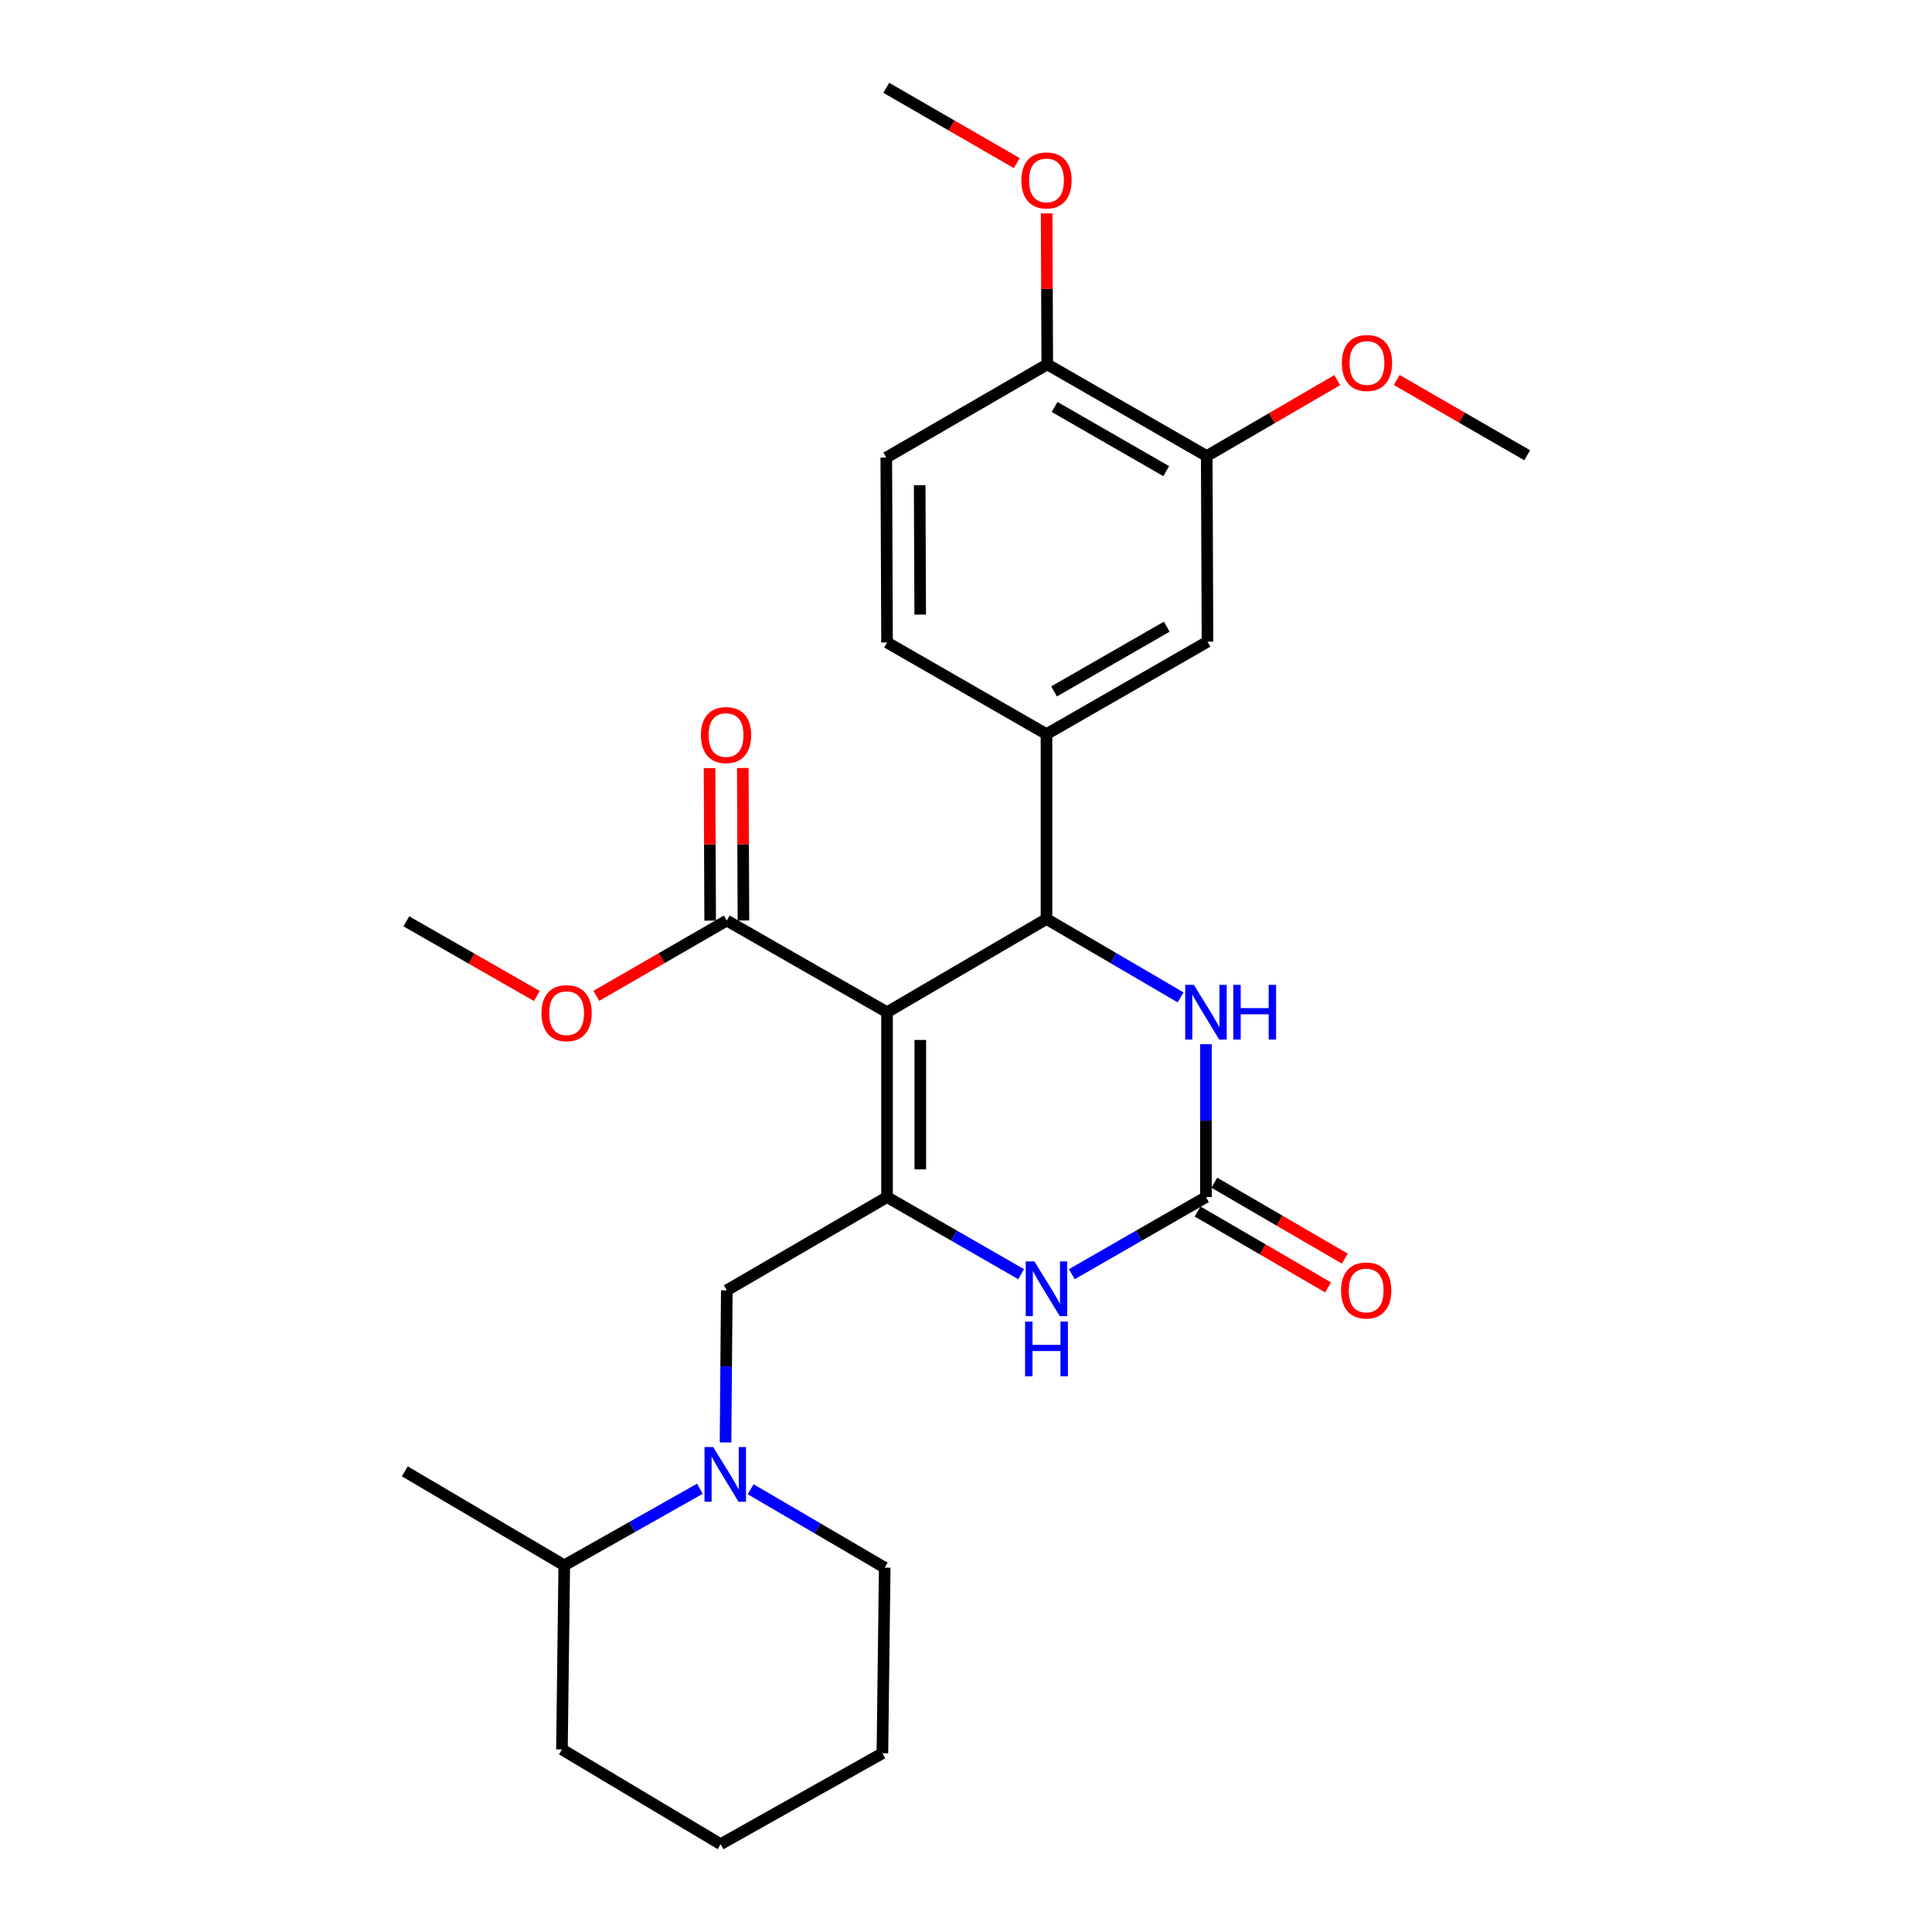 <?xml version='1.0' encoding='iso-8859-1'?>
<svg version='1.1' baseProfile='full'
              xmlns='http://www.w3.org/2000/svg'
                      xmlns:rdkit='http://www.rdkit.org/xml'
                      xmlns:xlink='http://www.w3.org/1999/xlink'
                  xml:space='preserve'
width='1000px' height='1000px' viewBox='0 0 1000 1000'>
<!-- END OF HEADER -->
<rect style='opacity:1.0;fill:#FFFFFF;stroke:none' width='1000' height='1000' x='0' y='0'> </rect>
<path class='bond-0' d='M 459.132,523.922 L 459.132,619.619' style='fill:none;fill-rule:evenodd;stroke:#000000;stroke-width:6px;stroke-linecap:butt;stroke-linejoin:miter;stroke-opacity:1' />
<path class='bond-0' d='M 476.356,538.277 L 476.356,605.265' style='fill:none;fill-rule:evenodd;stroke:#000000;stroke-width:6px;stroke-linecap:butt;stroke-linejoin:miter;stroke-opacity:1' />
<path class='bond-1' d='M 459.132,523.922 L 541.662,475.667' style='fill:none;fill-rule:evenodd;stroke:#000000;stroke-width:6px;stroke-linecap:butt;stroke-linejoin:miter;stroke-opacity:1' />
<path class='bond-6' d='M 459.132,523.922 L 376.19,476.48' style='fill:none;fill-rule:evenodd;stroke:#000000;stroke-width:6px;stroke-linecap:butt;stroke-linejoin:miter;stroke-opacity:1' />
<path class='bond-3' d='M 459.132,619.619 L 493.837,639.569' style='fill:none;fill-rule:evenodd;stroke:#000000;stroke-width:6px;stroke-linecap:butt;stroke-linejoin:miter;stroke-opacity:1' />
<path class='bond-3' d='M 493.837,639.569 L 528.543,659.519' style='fill:none;fill-rule:evenodd;stroke:#0000FF;stroke-width:6px;stroke-linecap:butt;stroke-linejoin:miter;stroke-opacity:1' />
<path class='bond-8' d='M 459.132,619.619 L 376.19,667.865' style='fill:none;fill-rule:evenodd;stroke:#000000;stroke-width:6px;stroke-linecap:butt;stroke-linejoin:miter;stroke-opacity:1' />
<path class='bond-4' d='M 541.662,475.667 L 576.367,495.956' style='fill:none;fill-rule:evenodd;stroke:#000000;stroke-width:6px;stroke-linecap:butt;stroke-linejoin:miter;stroke-opacity:1' />
<path class='bond-4' d='M 576.367,495.956 L 611.072,516.246' style='fill:none;fill-rule:evenodd;stroke:#0000FF;stroke-width:6px;stroke-linecap:butt;stroke-linejoin:miter;stroke-opacity:1' />
<path class='bond-7' d='M 541.662,475.667 L 541.662,379.988' style='fill:none;fill-rule:evenodd;stroke:#000000;stroke-width:6px;stroke-linecap:butt;stroke-linejoin:miter;stroke-opacity:1' />
<path class='bond-2' d='M 624.203,619.619 L 624.203,580.047' style='fill:none;fill-rule:evenodd;stroke:#000000;stroke-width:6px;stroke-linecap:butt;stroke-linejoin:miter;stroke-opacity:1' />
<path class='bond-2' d='M 624.203,580.047 L 624.203,540.474' style='fill:none;fill-rule:evenodd;stroke:#0000FF;stroke-width:6px;stroke-linecap:butt;stroke-linejoin:miter;stroke-opacity:1' />
<path class='bond-11' d='M 619.872,627.063 L 653.639,646.707' style='fill:none;fill-rule:evenodd;stroke:#000000;stroke-width:6px;stroke-linecap:butt;stroke-linejoin:miter;stroke-opacity:1' />
<path class='bond-11' d='M 653.639,646.707 L 687.406,666.351' style='fill:none;fill-rule:evenodd;stroke:#FF0000;stroke-width:6px;stroke-linecap:butt;stroke-linejoin:miter;stroke-opacity:1' />
<path class='bond-11' d='M 628.533,612.175 L 662.3,631.819' style='fill:none;fill-rule:evenodd;stroke:#000000;stroke-width:6px;stroke-linecap:butt;stroke-linejoin:miter;stroke-opacity:1' />
<path class='bond-11' d='M 662.3,631.819 L 696.067,651.463' style='fill:none;fill-rule:evenodd;stroke:#FF0000;stroke-width:6px;stroke-linecap:butt;stroke-linejoin:miter;stroke-opacity:1' />
<path class='bond-28' d='M 624.203,619.619 L 589.493,639.57' style='fill:none;fill-rule:evenodd;stroke:#000000;stroke-width:6px;stroke-linecap:butt;stroke-linejoin:miter;stroke-opacity:1' />
<path class='bond-28' d='M 589.493,639.57 L 554.783,659.52' style='fill:none;fill-rule:evenodd;stroke:#0000FF;stroke-width:6px;stroke-linecap:butt;stroke-linejoin:miter;stroke-opacity:1' />
<path class='bond-5' d='M 375.533,746.609 L 375.861,707.237' style='fill:none;fill-rule:evenodd;stroke:#0000FF;stroke-width:6px;stroke-linecap:butt;stroke-linejoin:miter;stroke-opacity:1' />
<path class='bond-5' d='M 375.861,707.237 L 376.19,667.865' style='fill:none;fill-rule:evenodd;stroke:#000000;stroke-width:6px;stroke-linecap:butt;stroke-linejoin:miter;stroke-opacity:1' />
<path class='bond-15' d='M 362.263,770.567 L 327.162,790.388' style='fill:none;fill-rule:evenodd;stroke:#0000FF;stroke-width:6px;stroke-linecap:butt;stroke-linejoin:miter;stroke-opacity:1' />
<path class='bond-15' d='M 327.162,790.388 L 292.061,810.21' style='fill:none;fill-rule:evenodd;stroke:#000000;stroke-width:6px;stroke-linecap:butt;stroke-linejoin:miter;stroke-opacity:1' />
<path class='bond-19' d='M 388.525,770.828 L 423.226,791.117' style='fill:none;fill-rule:evenodd;stroke:#0000FF;stroke-width:6px;stroke-linecap:butt;stroke-linejoin:miter;stroke-opacity:1' />
<path class='bond-19' d='M 423.226,791.117 L 457.926,811.406' style='fill:none;fill-rule:evenodd;stroke:#000000;stroke-width:6px;stroke-linecap:butt;stroke-linejoin:miter;stroke-opacity:1' />
<path class='bond-14' d='M 384.801,476.445 L 384.64,436.976' style='fill:none;fill-rule:evenodd;stroke:#000000;stroke-width:6px;stroke-linecap:butt;stroke-linejoin:miter;stroke-opacity:1' />
<path class='bond-14' d='M 384.64,436.976 L 384.479,397.508' style='fill:none;fill-rule:evenodd;stroke:#FF0000;stroke-width:6px;stroke-linecap:butt;stroke-linejoin:miter;stroke-opacity:1' />
<path class='bond-14' d='M 367.578,476.515 L 367.417,437.047' style='fill:none;fill-rule:evenodd;stroke:#000000;stroke-width:6px;stroke-linecap:butt;stroke-linejoin:miter;stroke-opacity:1' />
<path class='bond-14' d='M 367.417,437.047 L 367.256,397.578' style='fill:none;fill-rule:evenodd;stroke:#FF0000;stroke-width:6px;stroke-linecap:butt;stroke-linejoin:miter;stroke-opacity:1' />
<path class='bond-17' d='M 376.19,476.48 L 342.425,495.965' style='fill:none;fill-rule:evenodd;stroke:#000000;stroke-width:6px;stroke-linecap:butt;stroke-linejoin:miter;stroke-opacity:1' />
<path class='bond-17' d='M 342.425,495.965 L 308.66,515.45' style='fill:none;fill-rule:evenodd;stroke:#FF0000;stroke-width:6px;stroke-linecap:butt;stroke-linejoin:miter;stroke-opacity:1' />
<path class='bond-9' d='M 541.662,379.988 L 624.997,332.135' style='fill:none;fill-rule:evenodd;stroke:#000000;stroke-width:6px;stroke-linecap:butt;stroke-linejoin:miter;stroke-opacity:1' />
<path class='bond-9' d='M 545.586,357.874 L 603.92,324.377' style='fill:none;fill-rule:evenodd;stroke:#000000;stroke-width:6px;stroke-linecap:butt;stroke-linejoin:miter;stroke-opacity:1' />
<path class='bond-13' d='M 541.662,379.988 L 459.132,332.546' style='fill:none;fill-rule:evenodd;stroke:#000000;stroke-width:6px;stroke-linecap:butt;stroke-linejoin:miter;stroke-opacity:1' />
<path class='bond-10' d='M 624.997,332.135 L 624.605,236.055' style='fill:none;fill-rule:evenodd;stroke:#000000;stroke-width:6px;stroke-linecap:butt;stroke-linejoin:miter;stroke-opacity:1' />
<path class='bond-12' d='M 624.605,236.055 L 542.064,188.594' style='fill:none;fill-rule:evenodd;stroke:#000000;stroke-width:6px;stroke-linecap:butt;stroke-linejoin:miter;stroke-opacity:1' />
<path class='bond-12' d='M 603.638,243.867 L 545.86,210.644' style='fill:none;fill-rule:evenodd;stroke:#000000;stroke-width:6px;stroke-linecap:butt;stroke-linejoin:miter;stroke-opacity:1' />
<path class='bond-18' d='M 624.605,236.055 L 658.376,216.407' style='fill:none;fill-rule:evenodd;stroke:#000000;stroke-width:6px;stroke-linecap:butt;stroke-linejoin:miter;stroke-opacity:1' />
<path class='bond-18' d='M 658.376,216.407 L 692.148,196.759' style='fill:none;fill-rule:evenodd;stroke:#FF0000;stroke-width:6px;stroke-linecap:butt;stroke-linejoin:miter;stroke-opacity:1' />
<path class='bond-20' d='M 542.064,188.594 L 541.9,149.517' style='fill:none;fill-rule:evenodd;stroke:#000000;stroke-width:6px;stroke-linecap:butt;stroke-linejoin:miter;stroke-opacity:1' />
<path class='bond-20' d='M 541.9,149.517 L 541.735,110.441' style='fill:none;fill-rule:evenodd;stroke:#FF0000;stroke-width:6px;stroke-linecap:butt;stroke-linejoin:miter;stroke-opacity:1' />
<path class='bond-29' d='M 542.064,188.594 L 458.739,236.849' style='fill:none;fill-rule:evenodd;stroke:#000000;stroke-width:6px;stroke-linecap:butt;stroke-linejoin:miter;stroke-opacity:1' />
<path class='bond-16' d='M 459.132,332.546 L 458.739,236.849' style='fill:none;fill-rule:evenodd;stroke:#000000;stroke-width:6px;stroke-linecap:butt;stroke-linejoin:miter;stroke-opacity:1' />
<path class='bond-16' d='M 476.297,318.121 L 476.022,251.133' style='fill:none;fill-rule:evenodd;stroke:#000000;stroke-width:6px;stroke-linecap:butt;stroke-linejoin:miter;stroke-opacity:1' />
<path class='bond-21' d='M 292.061,810.21 L 209.53,761.562' style='fill:none;fill-rule:evenodd;stroke:#000000;stroke-width:6px;stroke-linecap:butt;stroke-linejoin:miter;stroke-opacity:1' />
<path class='bond-22' d='M 292.061,810.21 L 290.865,905.496' style='fill:none;fill-rule:evenodd;stroke:#000000;stroke-width:6px;stroke-linecap:butt;stroke-linejoin:miter;stroke-opacity:1' />
<path class='bond-23' d='M 277.878,515.527 L 244.101,496.2' style='fill:none;fill-rule:evenodd;stroke:#FF0000;stroke-width:6px;stroke-linecap:butt;stroke-linejoin:miter;stroke-opacity:1' />
<path class='bond-23' d='M 244.101,496.2 L 210.325,476.872' style='fill:none;fill-rule:evenodd;stroke:#000000;stroke-width:6px;stroke-linecap:butt;stroke-linejoin:miter;stroke-opacity:1' />
<path class='bond-24' d='M 722.94,196.681 L 756.705,216.162' style='fill:none;fill-rule:evenodd;stroke:#FF0000;stroke-width:6px;stroke-linecap:butt;stroke-linejoin:miter;stroke-opacity:1' />
<path class='bond-24' d='M 756.705,216.162 L 790.47,235.643' style='fill:none;fill-rule:evenodd;stroke:#000000;stroke-width:6px;stroke-linecap:butt;stroke-linejoin:miter;stroke-opacity:1' />
<path class='bond-26' d='M 457.926,811.406 L 456.73,907.486' style='fill:none;fill-rule:evenodd;stroke:#000000;stroke-width:6px;stroke-linecap:butt;stroke-linejoin:miter;stroke-opacity:1' />
<path class='bond-25' d='M 526.269,84.417 L 492.504,64.936' style='fill:none;fill-rule:evenodd;stroke:#FF0000;stroke-width:6px;stroke-linecap:butt;stroke-linejoin:miter;stroke-opacity:1' />
<path class='bond-25' d='M 492.504,64.936 L 458.739,45.455' style='fill:none;fill-rule:evenodd;stroke:#000000;stroke-width:6px;stroke-linecap:butt;stroke-linejoin:miter;stroke-opacity:1' />
<path class='bond-30' d='M 290.865,905.496 L 372.994,954.545' style='fill:none;fill-rule:evenodd;stroke:#000000;stroke-width:6px;stroke-linecap:butt;stroke-linejoin:miter;stroke-opacity:1' />
<path class='bond-27' d='M 456.73,907.486 L 372.994,954.545' style='fill:none;fill-rule:evenodd;stroke:#000000;stroke-width:6px;stroke-linecap:butt;stroke-linejoin:miter;stroke-opacity:1' />
<path  class='atom-4' d='M 535.402 652.901
L 544.682 667.901
Q 545.602 669.381, 547.082 672.061
Q 548.562 674.741, 548.642 674.901
L 548.642 652.901
L 552.402 652.901
L 552.402 681.221
L 548.522 681.221
L 538.562 664.821
Q 537.402 662.901, 536.162 660.701
Q 534.962 658.501, 534.602 657.821
L 534.602 681.221
L 530.922 681.221
L 530.922 652.901
L 535.402 652.901
' fill='#0000FF'/>
<path  class='atom-4' d='M 530.582 684.053
L 534.422 684.053
L 534.422 696.093
L 548.902 696.093
L 548.902 684.053
L 552.742 684.053
L 552.742 712.373
L 548.902 712.373
L 548.902 699.293
L 534.422 699.293
L 534.422 712.373
L 530.582 712.373
L 530.582 684.053
' fill='#0000FF'/>
<path  class='atom-5' d='M 617.943 509.762
L 627.223 524.762
Q 628.143 526.242, 629.623 528.922
Q 631.103 531.602, 631.183 531.762
L 631.183 509.762
L 634.943 509.762
L 634.943 538.082
L 631.063 538.082
L 621.103 521.682
Q 619.943 519.762, 618.703 517.562
Q 617.503 515.362, 617.143 514.682
L 617.143 538.082
L 613.463 538.082
L 613.463 509.762
L 617.943 509.762
' fill='#0000FF'/>
<path  class='atom-5' d='M 638.343 509.762
L 642.183 509.762
L 642.183 521.802
L 656.663 521.802
L 656.663 509.762
L 660.503 509.762
L 660.503 538.082
L 656.663 538.082
L 656.663 525.002
L 642.183 525.002
L 642.183 538.082
L 638.343 538.082
L 638.343 509.762
' fill='#0000FF'/>
<path  class='atom-6' d='M 369.135 748.991
L 378.415 763.991
Q 379.335 765.471, 380.815 768.151
Q 382.295 770.831, 382.375 770.991
L 382.375 748.991
L 386.135 748.991
L 386.135 777.311
L 382.255 777.311
L 372.295 760.911
Q 371.135 758.991, 369.895 756.791
Q 368.695 754.591, 368.335 753.911
L 368.335 777.311
L 364.655 777.311
L 364.655 748.991
L 369.135 748.991
' fill='#0000FF'/>
<path  class='atom-12' d='M 694.135 667.945
Q 694.135 661.145, 697.495 657.345
Q 700.855 653.545, 707.135 653.545
Q 713.415 653.545, 716.775 657.345
Q 720.135 661.145, 720.135 667.945
Q 720.135 674.825, 716.735 678.745
Q 713.335 682.625, 707.135 682.625
Q 700.895 682.625, 697.495 678.745
Q 694.135 674.865, 694.135 667.945
M 707.135 679.425
Q 711.455 679.425, 713.775 676.545
Q 716.135 673.625, 716.135 667.945
Q 716.135 662.385, 713.775 659.585
Q 711.455 656.745, 707.135 656.745
Q 702.815 656.745, 700.455 659.545
Q 698.135 662.345, 698.135 667.945
Q 698.135 673.665, 700.455 676.545
Q 702.815 679.425, 707.135 679.425
' fill='#FF0000'/>
<path  class='atom-15' d='M 362.797 380.461
Q 362.797 373.661, 366.157 369.861
Q 369.517 366.061, 375.797 366.061
Q 382.077 366.061, 385.437 369.861
Q 388.797 373.661, 388.797 380.461
Q 388.797 387.341, 385.397 391.261
Q 381.997 395.141, 375.797 395.141
Q 369.557 395.141, 366.157 391.261
Q 362.797 387.381, 362.797 380.461
M 375.797 391.941
Q 380.117 391.941, 382.437 389.061
Q 384.797 386.141, 384.797 380.461
Q 384.797 374.901, 382.437 372.101
Q 380.117 369.261, 375.797 369.261
Q 371.477 369.261, 369.117 372.061
Q 366.797 374.861, 366.797 380.461
Q 366.797 386.181, 369.117 389.061
Q 371.477 391.941, 375.797 391.941
' fill='#FF0000'/>
<path  class='atom-18' d='M 280.267 524.413
Q 280.267 517.613, 283.627 513.813
Q 286.987 510.013, 293.267 510.013
Q 299.547 510.013, 302.907 513.813
Q 306.267 517.613, 306.267 524.413
Q 306.267 531.293, 302.867 535.213
Q 299.467 539.093, 293.267 539.093
Q 287.027 539.093, 283.627 535.213
Q 280.267 531.333, 280.267 524.413
M 293.267 535.893
Q 297.587 535.893, 299.907 533.013
Q 302.267 530.093, 302.267 524.413
Q 302.267 518.853, 299.907 516.053
Q 297.587 513.213, 293.267 513.213
Q 288.947 513.213, 286.587 516.013
Q 284.267 518.813, 284.267 524.413
Q 284.267 530.133, 286.587 533.013
Q 288.947 535.893, 293.267 535.893
' fill='#FF0000'/>
<path  class='atom-19' d='M 694.547 187.88
Q 694.547 181.08, 697.907 177.28
Q 701.267 173.48, 707.547 173.48
Q 713.827 173.48, 717.187 177.28
Q 720.547 181.08, 720.547 187.88
Q 720.547 194.76, 717.147 198.68
Q 713.747 202.56, 707.547 202.56
Q 701.307 202.56, 697.907 198.68
Q 694.547 194.8, 694.547 187.88
M 707.547 199.36
Q 711.867 199.36, 714.187 196.48
Q 716.547 193.56, 716.547 187.88
Q 716.547 182.32, 714.187 179.52
Q 711.867 176.68, 707.547 176.68
Q 703.227 176.68, 700.867 179.48
Q 698.547 182.28, 698.547 187.88
Q 698.547 193.6, 700.867 196.48
Q 703.227 199.36, 707.547 199.36
' fill='#FF0000'/>
<path  class='atom-21' d='M 528.662 93.378
Q 528.662 86.578, 532.022 82.778
Q 535.382 78.978, 541.662 78.978
Q 547.942 78.978, 551.302 82.778
Q 554.662 86.578, 554.662 93.378
Q 554.662 100.258, 551.262 104.178
Q 547.862 108.058, 541.662 108.058
Q 535.422 108.058, 532.022 104.178
Q 528.662 100.298, 528.662 93.378
M 541.662 104.858
Q 545.982 104.858, 548.302 101.978
Q 550.662 99.058, 550.662 93.378
Q 550.662 87.818, 548.302 85.018
Q 545.982 82.178, 541.662 82.178
Q 537.342 82.178, 534.982 84.978
Q 532.662 87.778, 532.662 93.378
Q 532.662 99.098, 534.982 101.978
Q 537.342 104.858, 541.662 104.858
' fill='#FF0000'/>
</svg>
